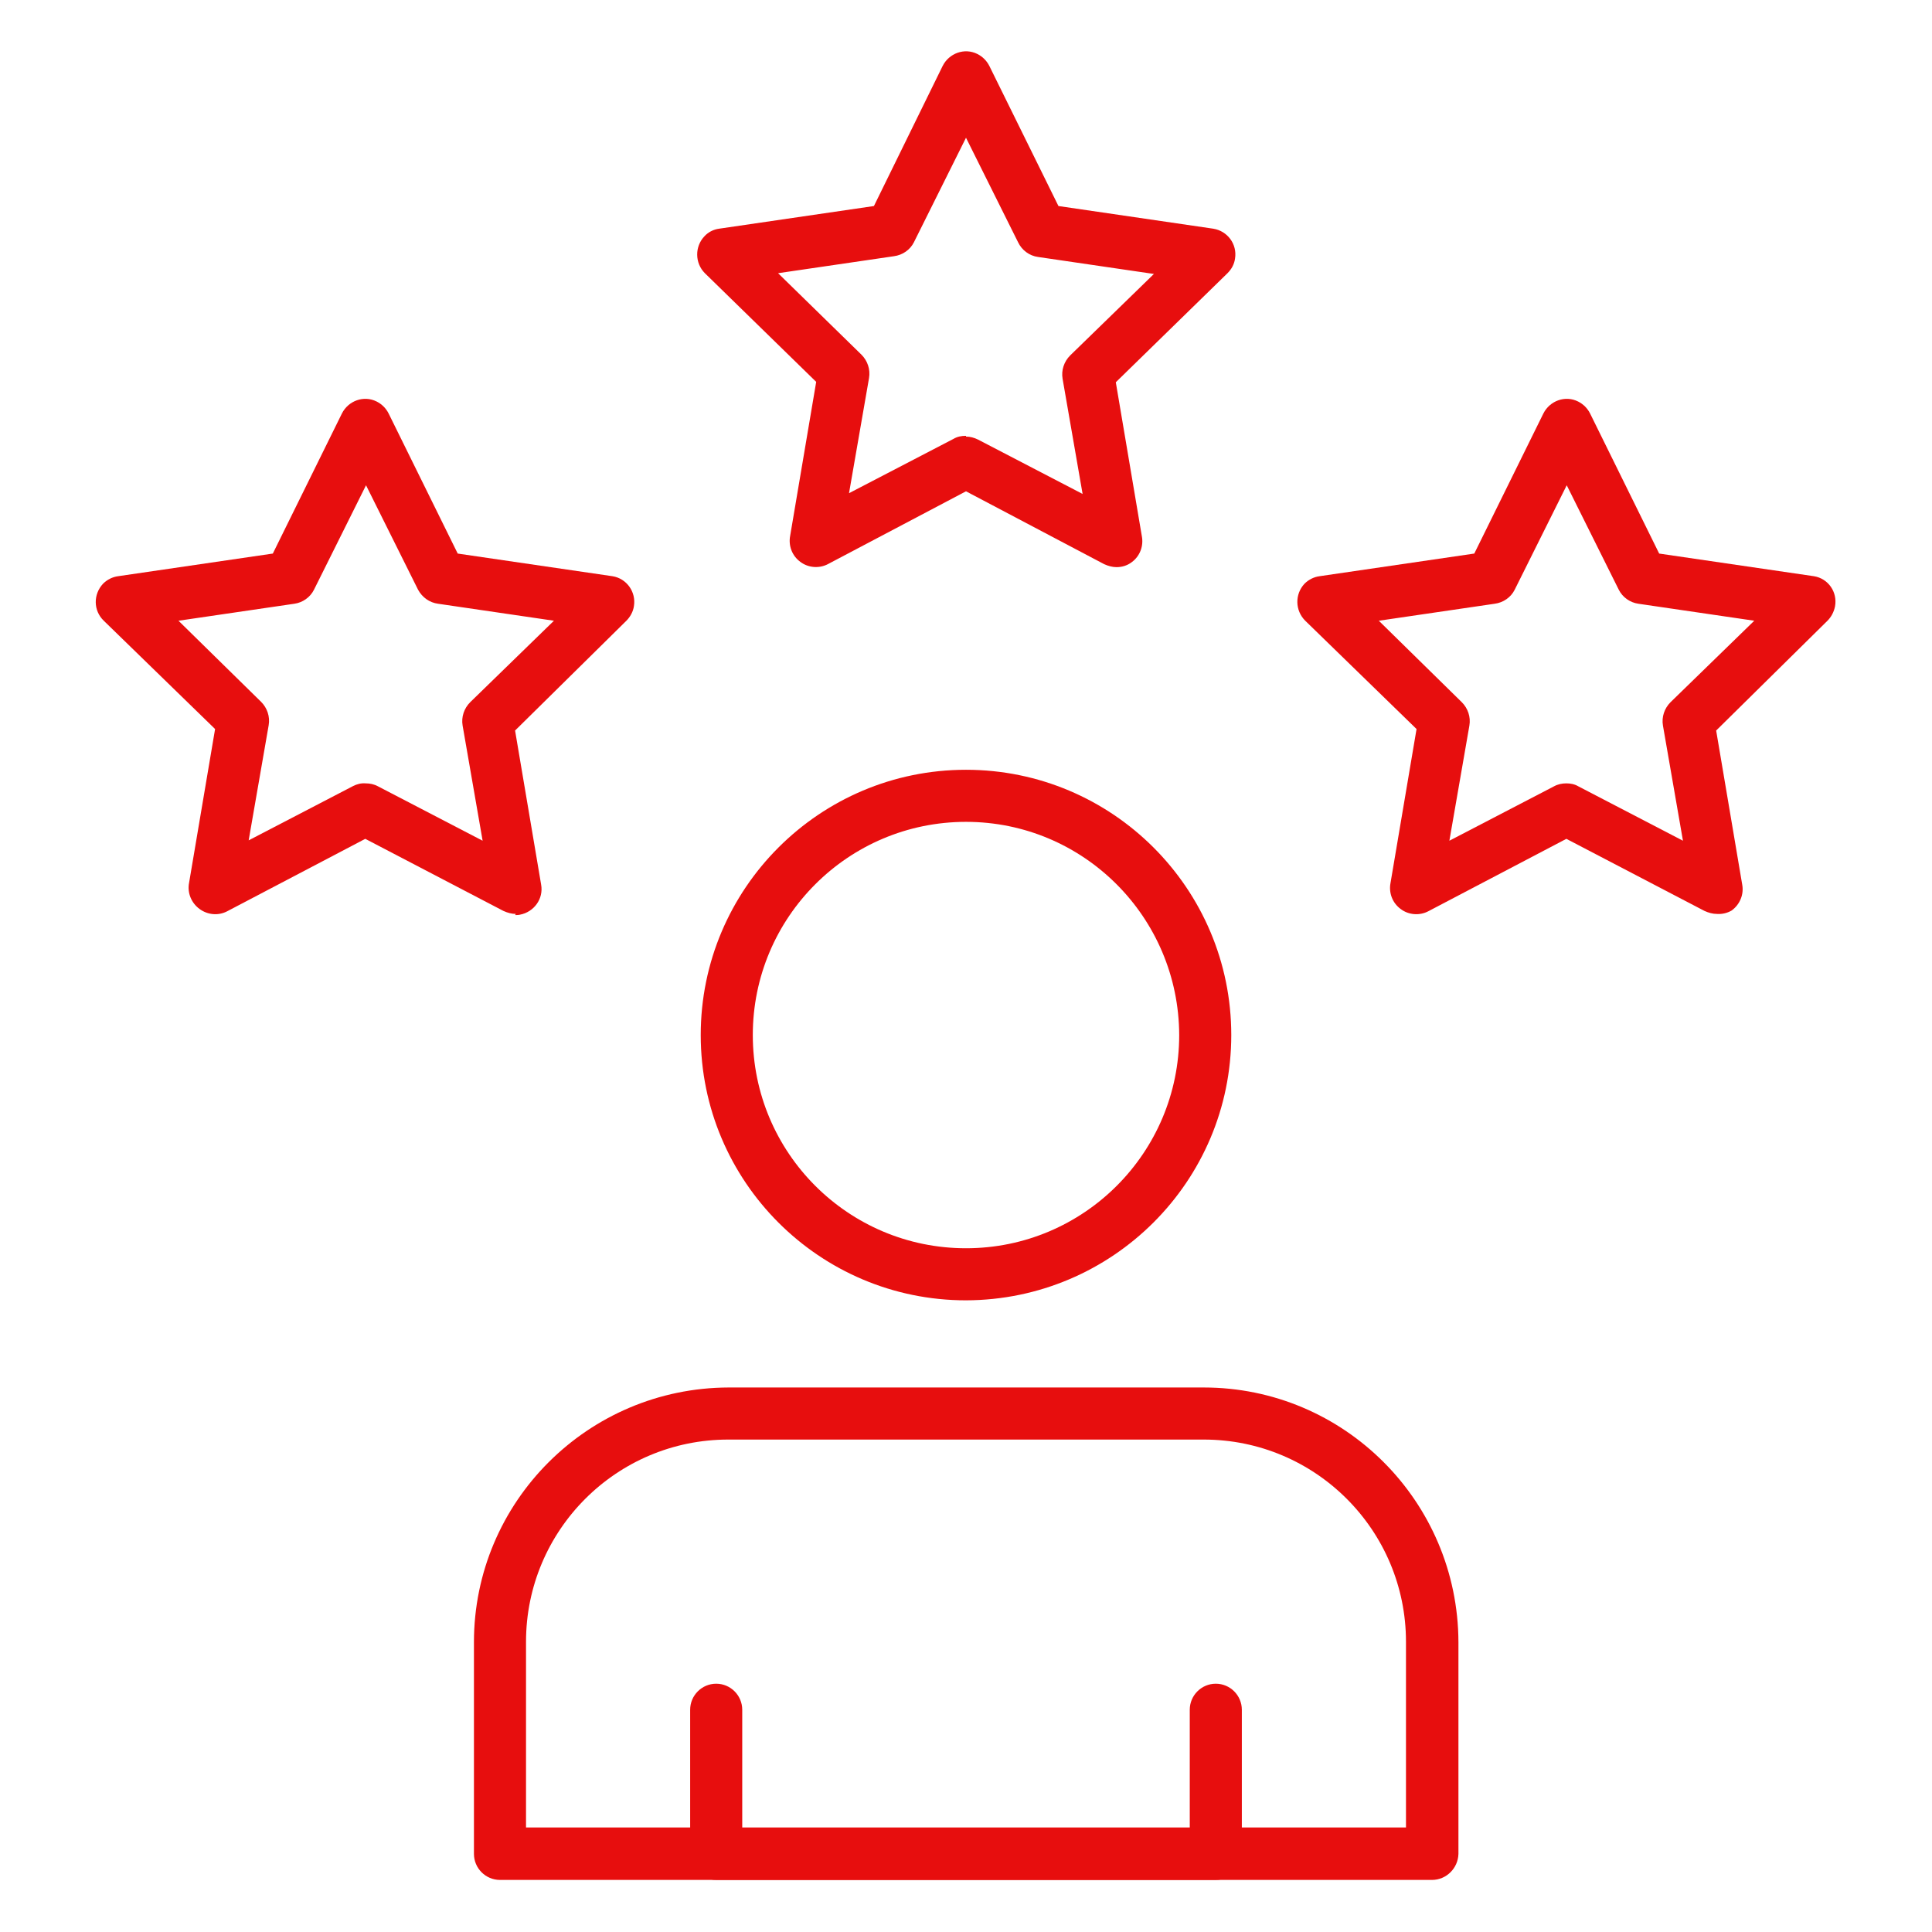 <?xml version="1.0" encoding="utf-8"?>
<!-- Generator: Adobe Illustrator 26.0.1, SVG Export Plug-In . SVG Version: 6.00 Build 0)  -->
<svg version="1.1" id="Icons" xmlns="http://www.w3.org/2000/svg" xmlns:xlink="http://www.w3.org/1999/xlink" x="0px" y="0px"
	 viewBox="0 0 512 512" style="enable-background:new 0 0 512 512;" xml:space="preserve">
<style type="text/css">
	.st0{fill:#E70E0E;}
</style>
<path class="st0" d="M379.5,498.2h-247c-3.8,0-6.9-3.1-6.9-6.9v-56.1c0-37.2,30.2-67.4,67.5-67.5H319c37.2,0,67.4,30.2,67.5,67.5
	v56.1C386.4,495.1,383.3,498.2,379.5,498.2z M139.4,484.3h233.2v-49.2c0-29.6-24-53.6-53.6-53.6H193c-29.6,0-53.6,24-53.6,53.6
	L139.4,484.3z"/>
<path class="st0" d="M256,344.6c-38.8,0-70.3-31.5-70.3-70.3S217.2,204,256,204s70.3,31.5,70.3,70.3
	C326.3,313.1,294.8,344.5,256,344.6z M256,217.8c-31.2,0-56.5,25.3-56.5,56.5s25.3,56.5,56.5,56.5c31.2,0,56.5-25.3,56.5-56.5
	C312.4,243.1,287.2,217.8,256,217.8z"/>
<path class="st0" d="M322.2,498.2H189.8c-3.8,0-6.9-3.1-6.9-6.9v-38.2c0-3.8,3.1-6.9,6.9-6.9s6.9,3.1,6.9,6.9v31.3h118.6v-31.3
	c0-3.8,3.1-6.9,6.9-6.9c3.8,0,6.9,3.1,6.9,6.9v38.2C329.1,495.1,326,498.2,322.2,498.2z"/>
<path class="st0" d="M295.9,150.3c-1.1,0-2.2-0.3-3.3-0.8L256,130.2l-36.6,19.3c-2.3,1.2-5.2,1-7.3-0.6c-2.2-1.6-3.2-4.3-2.7-6.9
	l6.9-40.8l-29.5-28.8c-2.7-2.7-2.7-7.1-0.1-9.8c1-1.1,2.4-1.8,3.9-2l41-6l18.2-37.1c1.7-3.4,5.8-4.9,9.2-3.2
	c1.4,0.7,2.5,1.8,3.2,3.2l18.3,37.1l41,6c3.8,0.6,6.4,4.1,5.8,7.9c-0.2,1.5-0.9,2.8-2,3.9l-29.6,28.9l6.9,40.8
	c0.5,2.6-0.5,5.3-2.7,6.9C298.7,149.9,297.3,150.3,295.9,150.3z M256,115.7c1.1,0,2.2,0.3,3.2,0.8l27.7,14.4l-5.3-30.5
	c-0.4-2.3,0.4-4.6,2-6.2l22.2-21.6l-30.7-4.5c-2.3-0.3-4.3-1.8-5.3-3.9L256,36.5l-13.8,27.7c-1,2-3,3.4-5.3,3.7l-30.7,4.5L228.3,94
	c1.6,1.6,2.4,3.9,2,6.2l-5.3,30.5l27.7-14.4c1-0.6,2.1-0.8,3.3-0.8V115.7z"/>
<path class="st0" d="M455,242.2c-1.1,0-2.2-0.3-3.3-0.8l-36.6-19.1l-36.6,19.2c-2.3,1.2-5.2,1-7.3-0.6c-2.2-1.6-3.2-4.3-2.7-6.9
	l6.9-40.8l-29.5-28.7c-2.7-2.7-2.8-7-0.2-9.8c1.1-1.1,2.5-1.8,4-2l41-6l18.3-37.1c1.7-3.4,5.8-4.9,9.2-3.2c1.4,0.7,2.5,1.8,3.2,3.2
	l18.3,37.1l41,6c3.8,0.6,6.3,4.2,5.6,8c-0.3,1.5-1,2.8-2,3.8l-29.5,29.1l6.9,40.8c0.5,2.6-0.6,5.3-2.8,6.9
	C457.7,242,456.3,242.3,455,242.2z M415.1,207.6c1.1,0,2.2,0.2,3.2,0.8l27.7,14.4l-5.3-30.5c-0.4-2.3,0.4-4.6,2-6.2l22.2-21.6
	l-30.7-4.5c-2.2-0.3-4.2-1.7-5.2-3.7l-13.8-27.7l-13.8,27.7c-1,2-3,3.4-5.3,3.7l-30.7,4.5l22,21.6c1.6,1.6,2.4,3.9,2,6.2l-5.3,30.5
	l27.7-14.4C412.9,207.8,414,207.6,415.1,207.6z"/>
<path class="st0" d="M136.7,242.2c-1.1,0-2.2-0.3-3.3-0.8l-36.6-19.1l-36.6,19.2c-2.3,1.2-5.1,1-7.3-0.6c-2.2-1.6-3.3-4.3-2.8-6.9
	l6.9-40.8l-29.5-28.7c-2.8-2.7-2.8-7-0.2-9.8c1.1-1.1,2.5-1.8,4-2l41-6l18.3-37.1c1.7-3.4,5.8-4.9,9.2-3.2c1.4,0.7,2.5,1.8,3.2,3.2
	l18.3,37.1l41,6c3.8,0.6,6.3,4.2,5.7,7.9c-0.2,1.5-1,2.9-2,3.9l-29.5,29.1l6.9,40.8c0.7,3.8-1.9,7.3-5.6,8c-0.4,0.1-0.8,0.1-1.3,0.1
	L136.7,242.2z M96.9,207.6c1.1,0,2.2,0.2,3.3,0.8l27.7,14.4l-5.3-30.5c-0.4-2.3,0.4-4.6,2-6.2l22.2-21.6l-30.7-4.5
	c-2.3-0.3-4.2-1.7-5.3-3.7L97,128.6l-13.8,27.7c-1,2-3,3.4-5.2,3.7l-30.7,4.5L69.2,186c1.6,1.6,2.4,3.9,2,6.2l-5.3,30.5l27.7-14.4
	C94.6,207.8,95.7,207.5,96.9,207.6z"/>
</svg>
